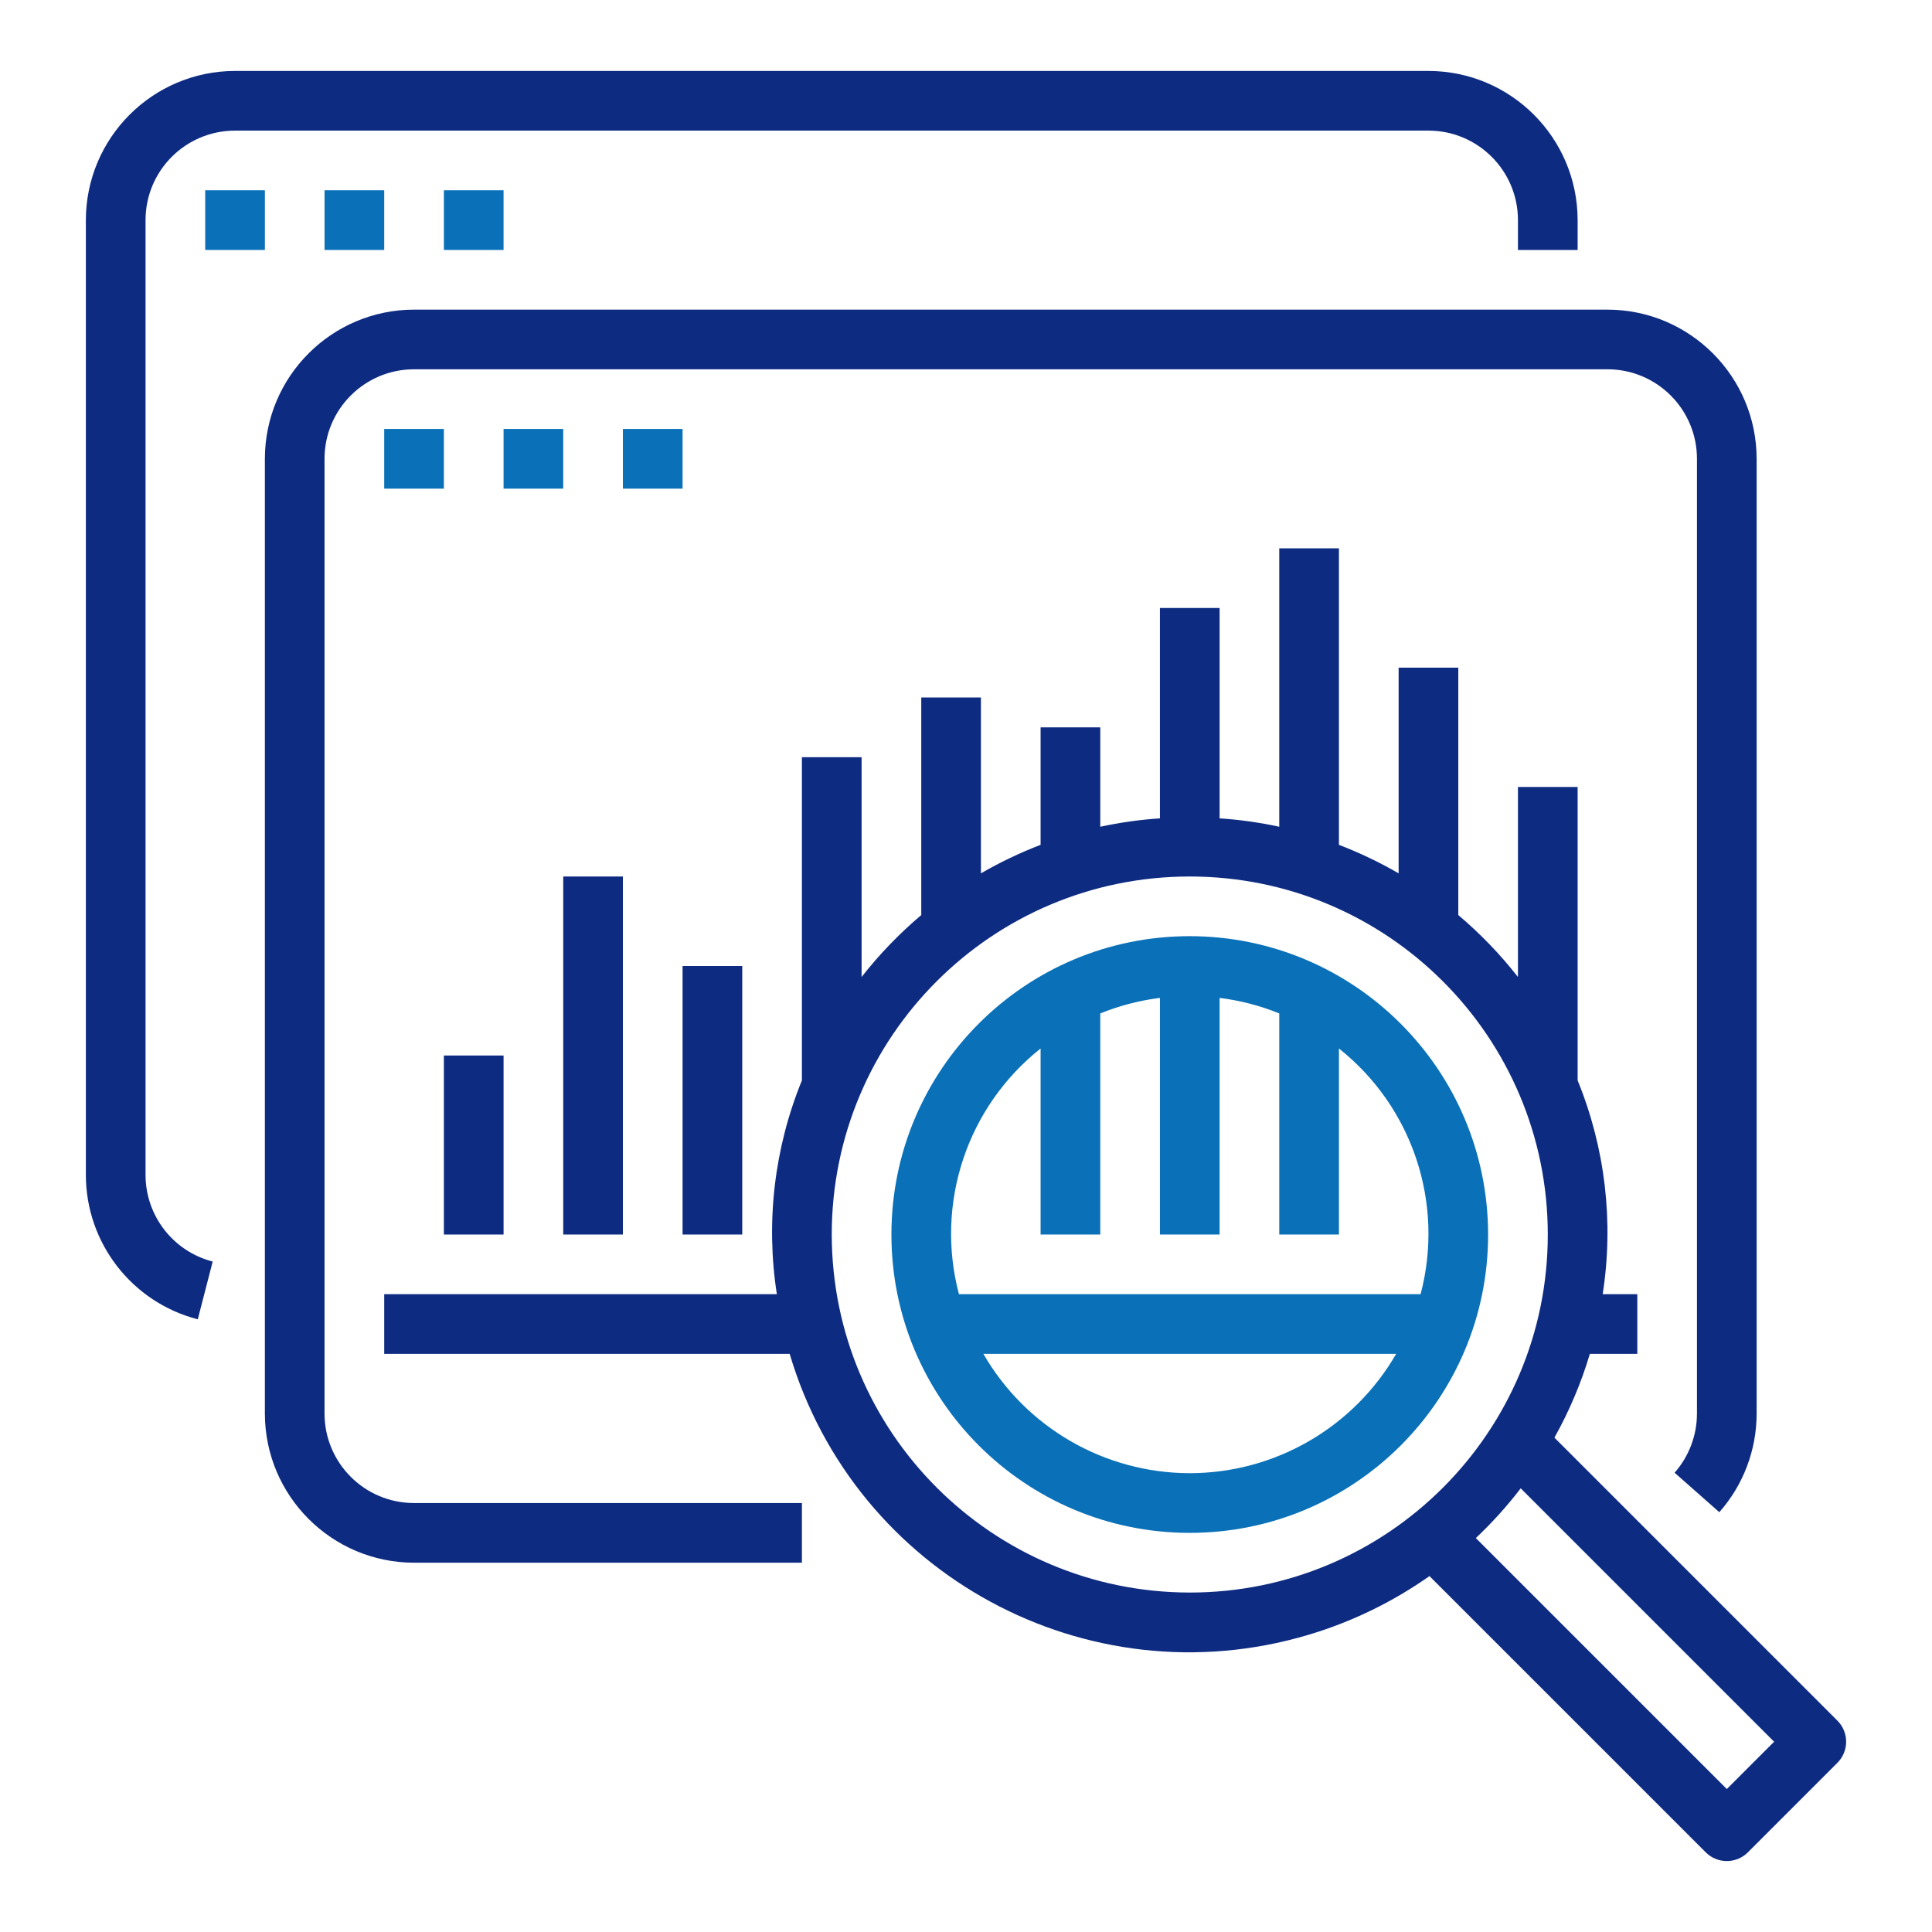 <?xml version="1.0" encoding="UTF-8"?>
<svg xmlns="http://www.w3.org/2000/svg" width="90" height="90" viewBox="0 0 90 90" fill="none">
  <path d="M66.543 3.305H10.949C7.113 3.31 4.005 6.418 4 10.254V54.729C4 57.899 6.144 60.667 9.213 61.459L9.908 58.768C8.066 58.293 6.779 56.631 6.78 54.729V10.254C6.78 7.952 8.646 6.085 10.949 6.085H66.543C68.845 6.085 70.712 7.952 70.712 10.254V11.644H73.492V10.254C73.487 6.418 70.379 3.31 66.543 3.305Z" fill="#0E2B82"></path>
  <path d="M12.339 8.864H9.559V11.644H12.339V8.864Z" fill="#0A70B8"></path>
  <path d="M17.898 8.864H15.119V11.644H17.898V8.864Z" fill="#0A70B8"></path>
  <path d="M23.458 8.864H20.678V11.644H23.458V8.864Z" fill="#0A70B8"></path>
  <path d="M85.593 80.154L72.411 66.971C73.103 65.735 73.657 64.426 74.062 63.068H76.272V60.289H74.659C75.183 56.924 74.779 53.481 73.492 50.329V36.661H70.712V45.512C69.887 44.458 68.956 43.491 67.933 42.627V31.102H65.153V40.684C64.263 40.168 63.334 39.724 62.373 39.356V25.543H59.593V38.513C58.678 38.315 57.749 38.184 56.814 38.122V28.322H54.034V38.122C53.099 38.184 52.17 38.315 51.255 38.513V33.882H48.475V39.356C47.514 39.724 46.585 40.168 45.695 40.684V32.492H42.916V42.627C41.893 43.491 40.961 44.458 40.136 45.512V35.272H37.356V50.329C36.069 53.481 35.665 56.924 36.189 60.289H17.898V63.068H36.786C39.835 73.35 50.641 79.214 60.922 76.165C62.948 75.565 64.863 74.637 66.59 73.42L79.459 86.288C80.001 86.831 80.881 86.831 81.424 86.288L85.593 82.119C86.136 81.576 86.136 80.696 85.593 80.154ZM55.424 74.187C46.217 74.177 38.756 66.716 38.746 57.509C38.746 48.298 46.213 40.831 55.424 40.831C64.635 40.831 72.102 48.298 72.102 57.509C72.102 66.72 64.635 74.187 55.424 74.187ZM80.441 83.34L68.75 71.649C69.507 70.933 70.207 70.159 70.841 69.332L82.645 81.136L80.441 83.34Z" fill="#0E2B82"></path>
  <path d="M55.424 43.61C47.748 43.61 41.526 49.833 41.526 57.509C41.526 65.185 47.748 71.407 55.424 71.407C63.1 71.407 69.322 65.185 69.322 57.509C69.314 49.836 63.096 43.619 55.424 43.61ZM55.424 68.627C51.457 68.622 47.793 66.504 45.809 63.068H65.039C63.055 66.504 59.391 68.622 55.424 68.627ZM44.671 60.288C43.553 56.056 45.046 51.564 48.475 48.843V57.509H51.255V47.209C52.146 46.848 53.08 46.605 54.034 46.486V57.509H56.814V46.486C57.768 46.605 58.702 46.848 59.593 47.209V57.509H62.373V48.843C65.802 51.564 67.296 56.056 66.177 60.288H44.671Z" fill="#0A70B8"></path>
  <path d="M74.882 14.424H19.288C15.452 14.428 12.343 17.537 12.339 21.373V65.848C12.343 69.684 15.452 72.792 19.288 72.797H37.356V70.017H19.288C16.985 70.017 15.118 68.151 15.118 65.848V21.373C15.118 19.07 16.985 17.203 19.288 17.203H74.882C77.184 17.203 79.051 19.07 79.051 21.373V65.848C79.051 66.863 78.68 67.844 78.009 68.605L80.093 70.444C81.214 69.175 81.831 67.54 81.831 65.848V21.373C81.826 17.537 78.717 14.428 74.882 14.424Z" fill="#0E2B82"></path>
  <path d="M20.678 19.983H17.898V22.763H20.678V19.983Z" fill="#0A70B8"></path>
  <path d="M26.237 19.983H23.458V22.763H26.237V19.983Z" fill="#0A70B8"></path>
  <path d="M31.797 19.983H29.017V22.763H31.797V19.983Z" fill="#0A70B8"></path>
  <path d="M23.458 49.17H20.678V57.509H23.458V49.17Z" fill="#0E2B82"></path>
  <path d="M29.017 40.831H26.238V57.509H29.017V40.831Z" fill="#0E2B82"></path>
  <path d="M34.577 45H31.797V57.509H34.577V45Z" fill="#0E2B82"></path>
</svg>
